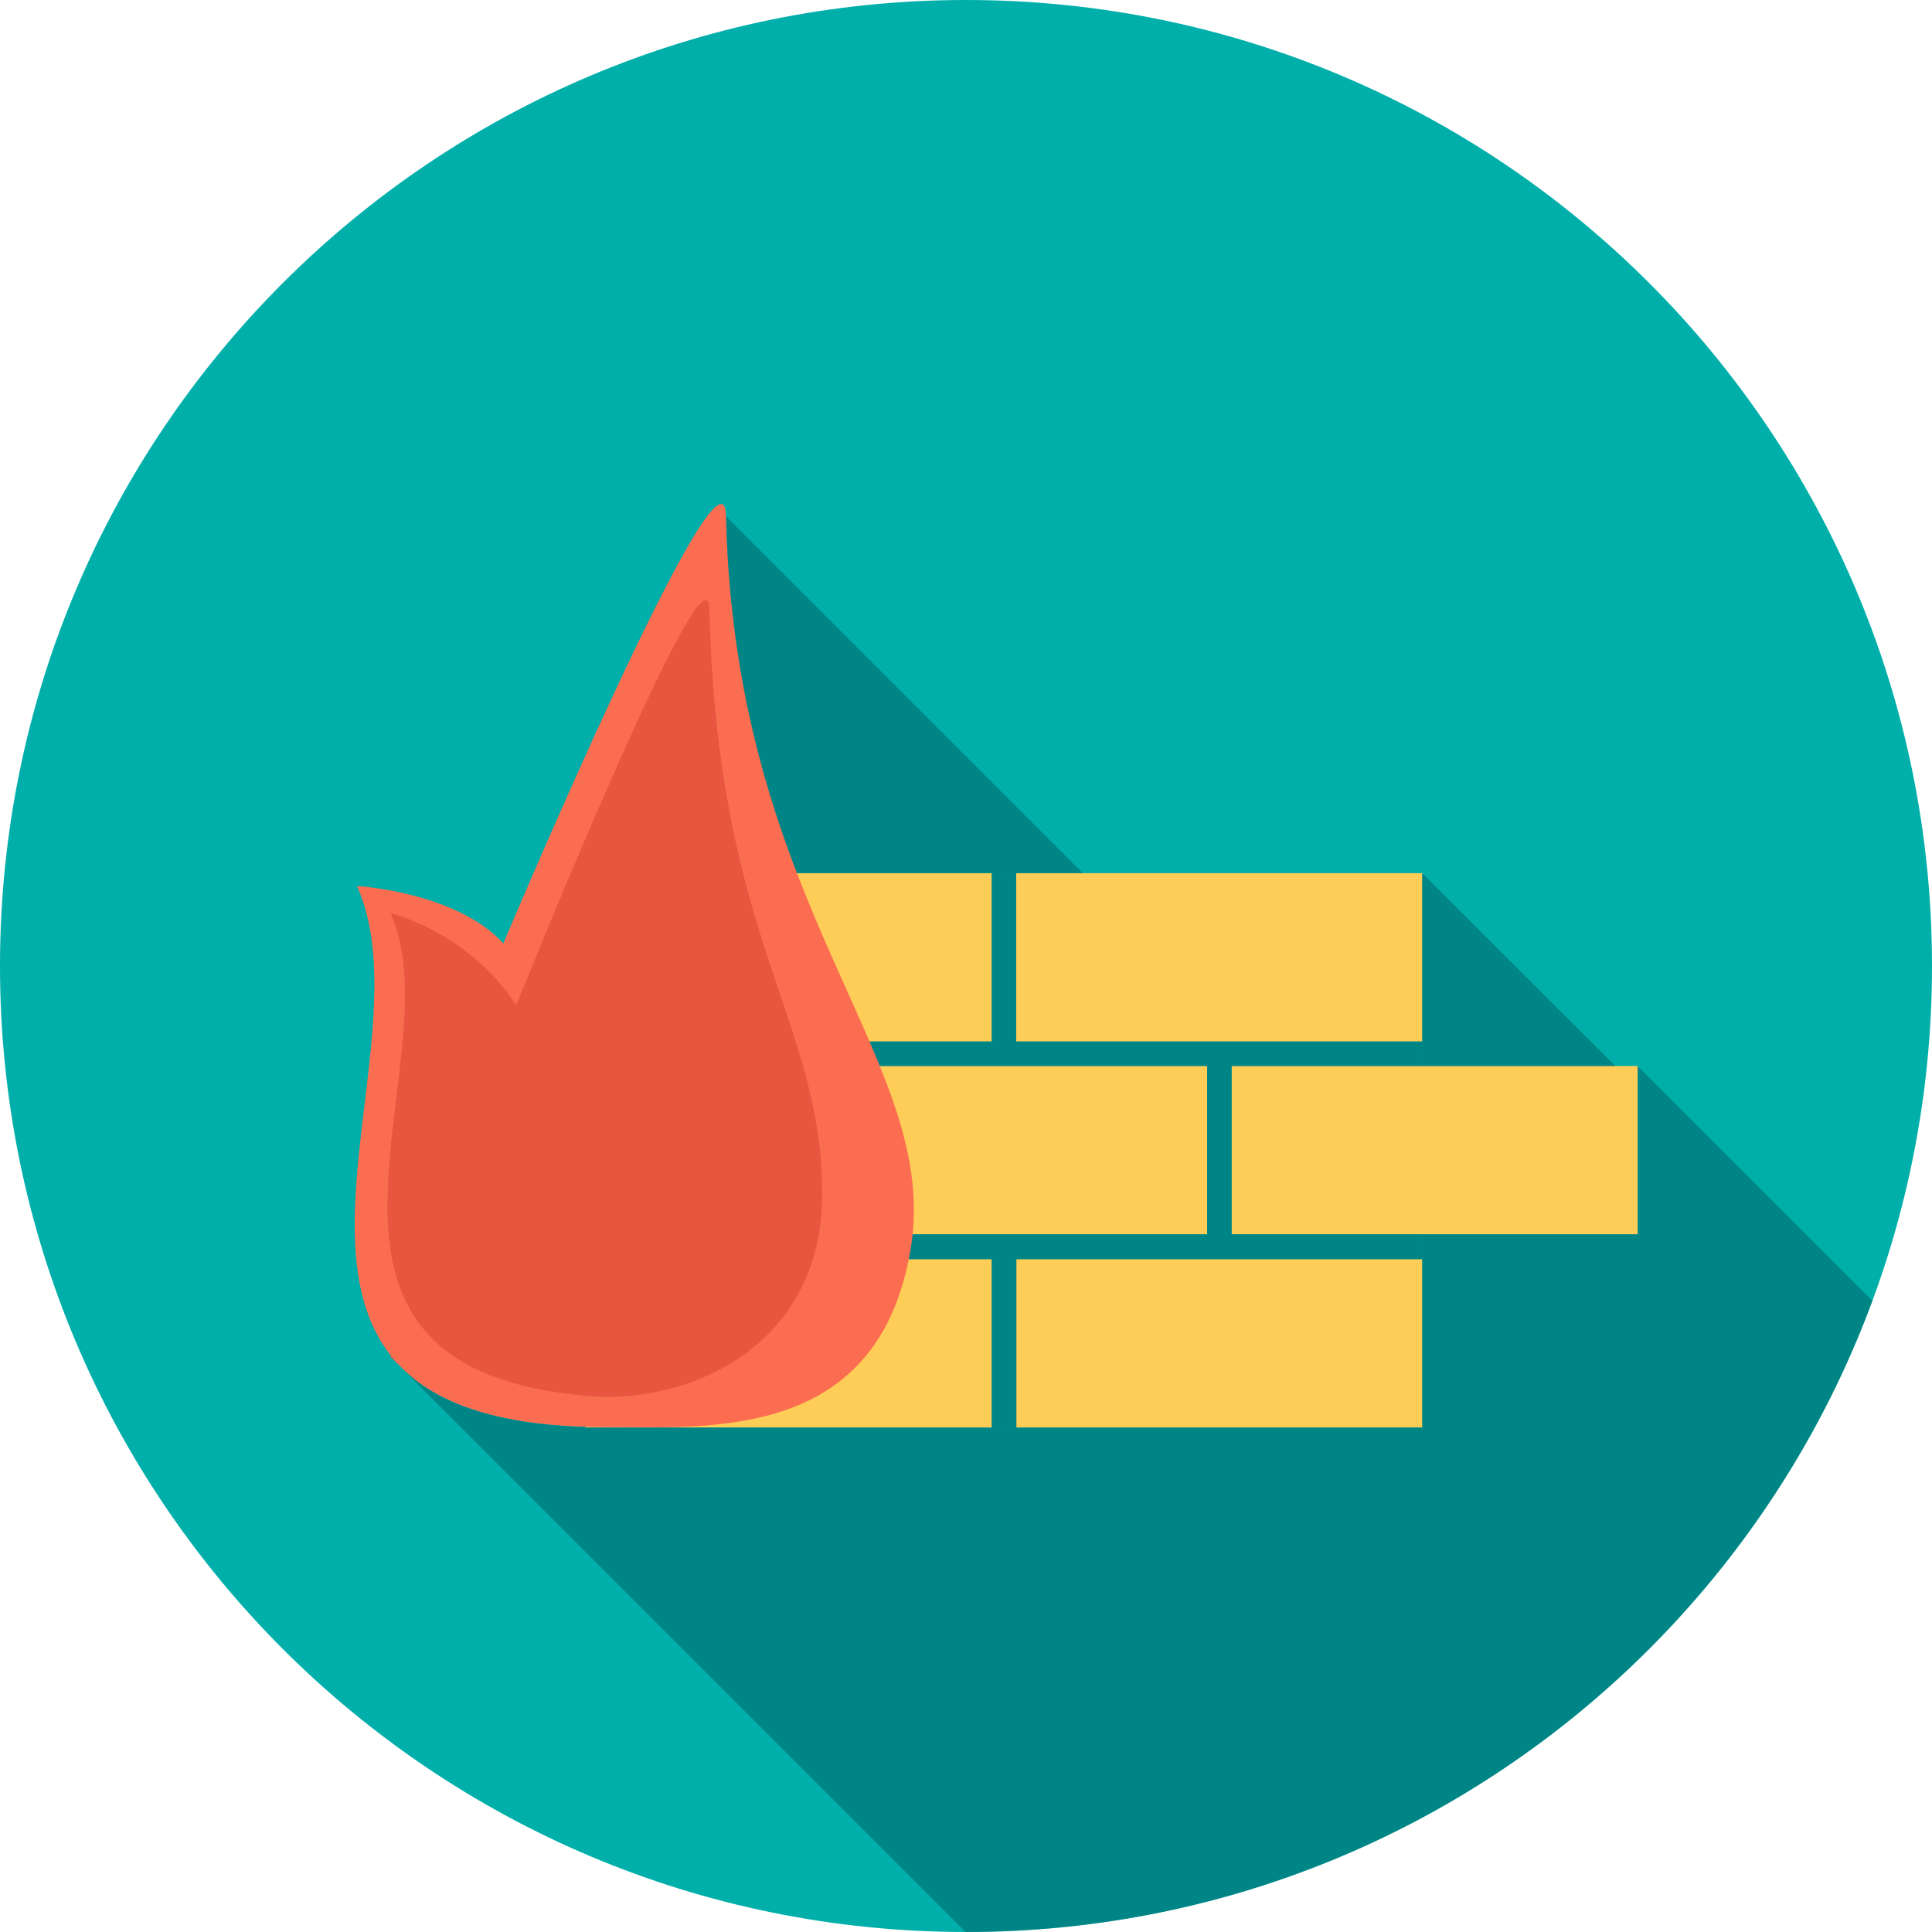 <?xml version="1.0" encoding="utf-8"?>
<!-- Generator: Adobe Illustrator 24.2.1, SVG Export Plug-In . SVG Version: 6.00 Build 0)  -->
<svg version="1.1" id="Слой_1" xmlns="http://www.w3.org/2000/svg" xmlns:xlink="http://www.w3.org/1999/xlink" x="0px" y="0px"
	 viewBox="0 0 512 512" style="enable-background:new 0 0 512 512;" xml:space="preserve">
<style type="text/css">
	.st0{fill:#00AFAA;}
	.st1{fill:#FECD57;}
	.st2{opacity:0.5;fill:#005D63;enable-background:new    ;}
	.st3{fill:#FB6D51;}
	.st4{fill:#E8563F;}
</style>
<path class="st0" d="M512,256c0,141.4-114.6,256-256,256S0,397.4,0,256S114.6,0,256,0S512,114.6,512,256z"/>
<g id="Firewall">
	<g>
		<rect x="155.2" y="231.4" class="st1" width="107.6" height="44.6"/>
		<rect x="269.3" y="231.4" class="st1" width="107.6" height="44.6"/>
		<rect x="155.2" y="333.7" class="st1" width="107.6" height="44.6"/>
		<polygon class="st1" points="376.9,378.3 269.3,378.3 269.3,333.7 376.9,333.7 		"/>
		<rect x="212.3" y="282.5" class="st1" width="107.6" height="44.6"/>
		<polygon class="st1" points="434,327.1 326.4,327.1 326.4,282.5 434,282.5 		"/>
		<polygon class="st2" points="376.9,282.5 376.9,276 269.3,276 269.3,231.4 262.8,231.4 262.8,276 212.3,276 212.3,282.5 
			319.9,282.5 319.9,327.1 212.3,327.1 212.3,333.7 262.8,333.7 262.8,378.3 269.4,378.3 269.4,333.7 376.9,333.7 376.9,327.1 
			326.4,327.1 326.4,282.5 		"/>
	</g>
	<path class="st3" d="M241.3,331.2c8.5-49.9-46.4-89.1-48.9-194.5c-0.6-25.4-59,113.3-59,113.3c-12.6-13.7-38.8-15.2-38.8-15.2
		C116,282.4,49.7,378,160.3,378.2C189.7,378.4,232.8,381.2,241.3,331.2z"/>
	<path class="st4" d="M217.9,315.2c-0.7-46.1-27.8-66.4-29.9-153.8c-0.5-21.1-51.2,105-51.2,105C124,246.8,103.5,242,103.5,242
		c17.8,39.5-37.8,121.2,53.5,128C182,371.9,218.5,357.2,217.9,315.2z"/>
</g>
<polygon class="st2" points="376.9,276 376.9,282.5 428.1,282.5 376.9,231.4 "/>
<path class="st2" d="M262.8,231.4h6.6H287l-94.6-94.6c0.9,39.5,9.2,69.7,18.8,94.6H262.8L262.8,231.4z"/>
<path class="st2" d="M496.2,344.7L434,282.5v44.6h-57.1v6.6l0,0v44.6H269.4l0,0h-6.6v-44.6l0,0v44.6h-87.2c-5,0.1-9.8,0-14.4,0h-6
	v-0.1c-24.6-0.8-39.8-6.6-48.8-15.7L255.9,512h0.1C366.2,512,460.1,442.4,496.2,344.7z"/>
<path class="st4" d="M103.3,359.4l3.1,3.1c-1-1-1.9-2.1-2.8-3.2L103.3,359.4z"/>
</svg>
